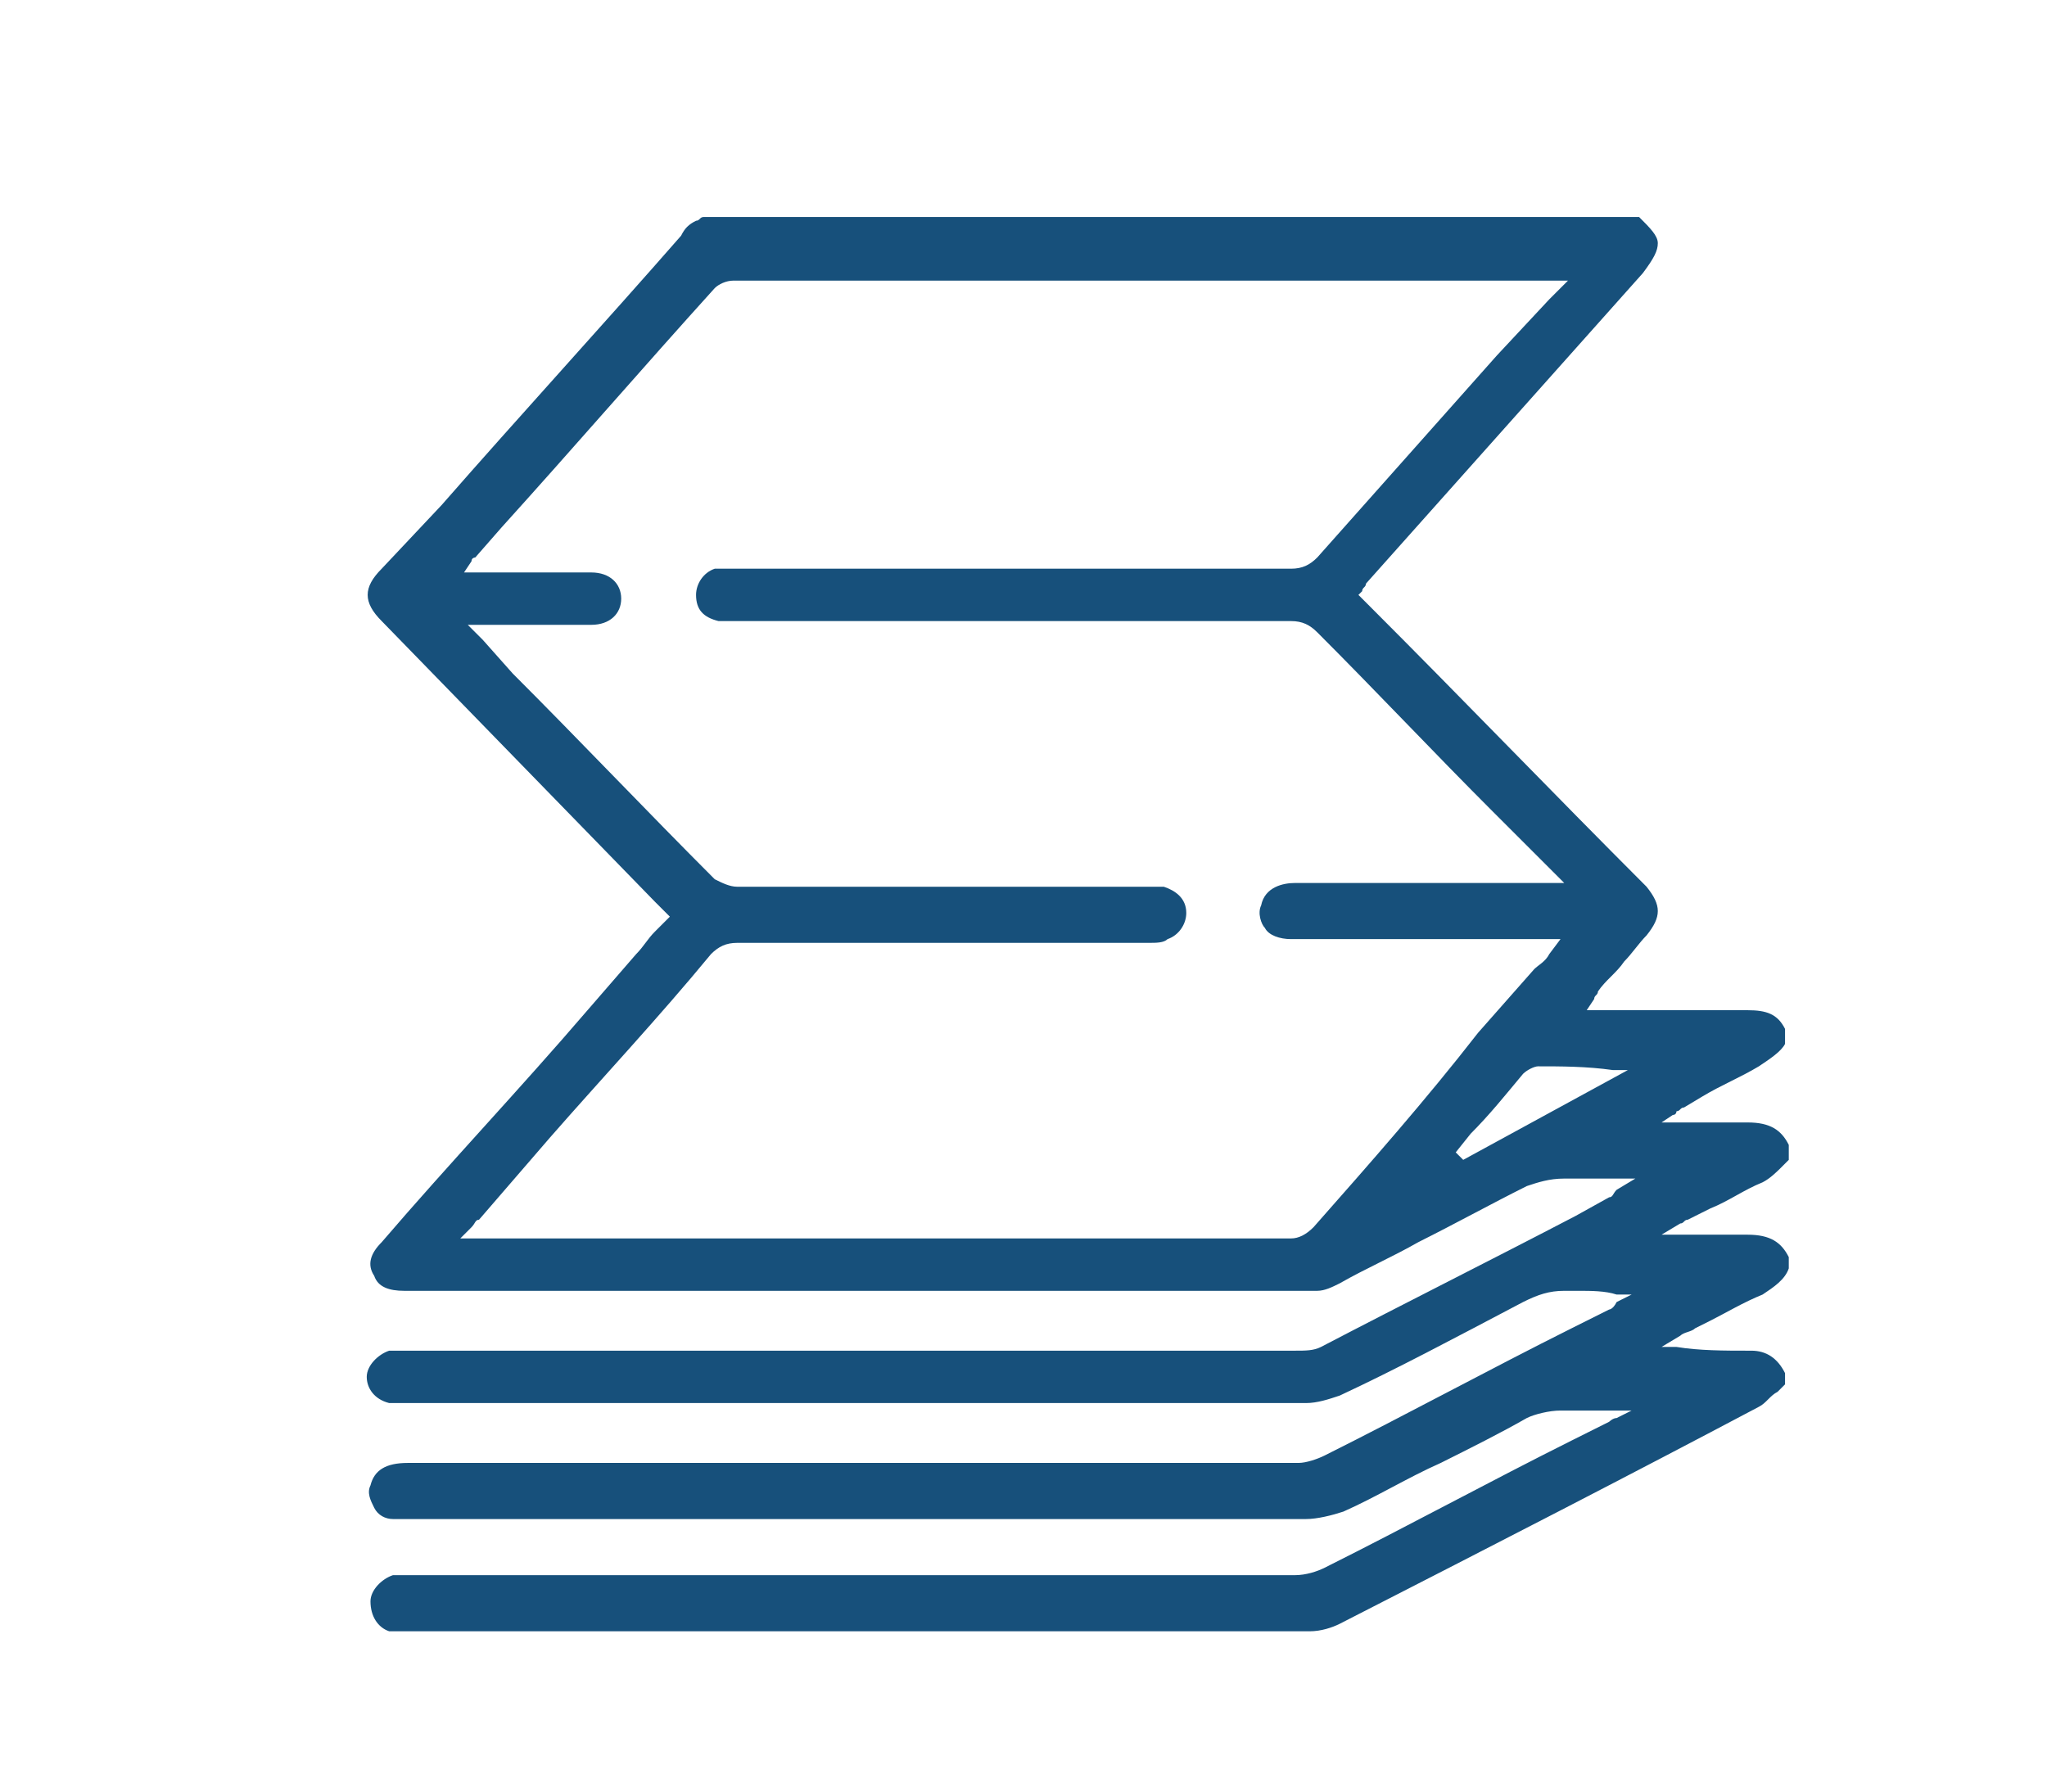 <?xml version="1.0" encoding="utf-8"?>
<!-- Generator: Adobe Illustrator 28.0.0, SVG Export Plug-In . SVG Version: 6.00 Build 0)  -->
<svg version="1.1" id="Layer_1" xmlns="http://www.w3.org/2000/svg" xmlns:xlink="http://www.w3.org/1999/xlink" x="0px" y="0px"
	 viewBox="0 0 54.7 47.9" style="enable-background:new 0 0 54.7 47.9;" xml:space="preserve">
<style type="text/css">
	.st0{fill:#17507B;}
</style>
<path class="st0" d="M10.4,43.6c0.2,0,0.4,0,0.5,0c8.2,0,16.2,0,24.1,0c0.3,0,0.6-0.1,0.8-0.2c4.3-2.2,7.8-4,11.2-5.8
	c0.2-0.1,0.3-0.3,0.5-0.4c0.1-0.1,0.1-0.1,0.2-0.2v-0.3c-0.2-0.4-0.5-0.6-0.9-0.6c0,0-0.1,0-0.1,0c-0.6,0-1.3,0-1.9-0.1l-0.4,0
	l0.5-0.3c0.1-0.1,0.3-0.1,0.4-0.2l0.4-0.2c0.4-0.2,0.9-0.5,1.4-0.7c0.3-0.2,0.6-0.4,0.7-0.7v-0.3c-0.2-0.4-0.5-0.6-1.1-0.6
	c-0.4,0-0.8,0-1.3,0c-0.2,0-0.4,0-0.6,0h-0.4l0.5-0.3c0.1,0,0.1-0.1,0.2-0.1c0.2-0.1,0.4-0.2,0.6-0.3c0.5-0.2,0.9-0.5,1.4-0.7
	c0.2-0.1,0.4-0.3,0.5-0.4c0.1-0.1,0.1-0.1,0.2-0.2v-0.4c-0.2-0.4-0.5-0.6-1.1-0.6c-0.4,0-0.8,0-1.3,0c-0.2,0-0.4,0-0.6,0h-0.4
	l0.3-0.2c0.1,0,0.1-0.1,0.1-0.1c0.1,0,0.1-0.1,0.2-0.1l0.5-0.3c0.5-0.3,1-0.5,1.5-0.8c0.3-0.2,0.6-0.4,0.7-0.6v-0.4
	c-0.2-0.4-0.5-0.5-1-0.5c0,0,0,0-0.1,0c-0.9,0-1.9,0-2.8,0c-0.4,0-0.8,0-1.2,0h-0.2l0.2-0.3c0-0.1,0.1-0.1,0.1-0.2
	c0.2-0.3,0.5-0.5,0.7-0.8c0.2-0.2,0.4-0.5,0.6-0.7c0.4-0.5,0.4-0.8,0-1.3c-2.5-2.5-4.9-5-7.4-7.5c-0.1-0.1-0.1-0.1-0.2-0.2
	c0,0-0.1-0.1-0.1-0.1L36.2,16l0.2-0.2c0-0.1,0.1-0.1,0.1-0.2c2.5-2.8,4.9-5.5,7.4-8.3c0.3-0.4,0.4-0.6,0.4-0.8
	c0-0.2-0.2-0.4-0.5-0.7h-25c-0.1,0-0.1,0.1-0.2,0.1c-0.2,0.1-0.3,0.2-0.4,0.4c-2.1,2.4-4.3,4.8-6.4,7.2l-1.6,1.7
	c-0.5,0.5-0.5,0.9,0,1.4l7.3,7.5c0.1,0.1,0.1,0.1,0.2,0.2l0.2,0.2l-0.4,0.4c-0.2,0.2-0.3,0.4-0.5,0.6L15.7,27
	c-1.8,2.1-3.7,4.1-5.5,6.2c-0.3,0.3-0.4,0.6-0.2,0.9c0.1,0.3,0.4,0.4,0.8,0.4l7.2,0c5.7,0,11.5,0,17.2,0c0.2,0,0.4-0.1,0.6-0.2
	c0.7-0.4,1.4-0.7,2.1-1.1c1-0.5,1.9-1,2.9-1.5c0.3-0.1,0.6-0.2,1-0.2c0.3,0,0.7,0,1,0c0.2,0,0.3,0,0.5,0h0.4l-0.5,0.3
	C43.1,31.9,43.1,32,43,32l-0.9,0.5c-2.3,1.2-4.5,2.3-6.8,3.5c-0.2,0.1-0.4,0.1-0.7,0.1c-5.5,0-11,0-16.5,0l-7.1,0
	c-0.2,0-0.4,0-0.6,0c-0.3,0.1-0.6,0.4-0.6,0.7c0,0.3,0.2,0.6,0.6,0.7c0.1,0,0.3,0,0.5,0c8.5,0,16.1,0,24,0c0.3,0,0.6-0.1,0.9-0.2
	c1.5-0.7,3-1.5,4.9-2.5c0.4-0.2,0.7-0.3,1.1-0.3c0.1,0,0.3,0,0.4,0c0.3,0,0.7,0,1,0.1l0.4,0l-0.4,0.2C43.1,35,43,35,43,35l-1,0.5
	c-2.2,1.1-4.4,2.3-6.6,3.4c-0.2,0.1-0.5,0.2-0.7,0.2c-7.1,0-14.3,0-21.4,0h-2.4c-0.6,0-0.9,0.2-1,0.6c-0.1,0.2,0,0.4,0.1,0.6
	c0.1,0.2,0.3,0.3,0.5,0.3c0.1,0,0.3,0,0.4,0h2.6c7.1,0,14.3,0,21.4,0c0.3,0,0.7-0.1,1-0.2c0.9-0.4,1.7-0.9,2.6-1.3
	c0.8-0.4,1.6-0.8,2.3-1.2c0.2-0.1,0.6-0.2,0.9-0.2c0.5,0,1,0,1.5,0l0.4,0l-0.4,0.2c-0.1,0-0.2,0.1-0.2,0.1l-1,0.5
	c-2.2,1.1-4.4,2.3-6.6,3.4c-0.2,0.1-0.5,0.2-0.8,0.2c-6.6,0-13.1,0-19.7,0H11c0,0,0,0,0,0c-0.2,0-0.4,0-0.5,0
	c-0.3,0.1-0.6,0.4-0.6,0.7C9.9,43.2,10.1,43.5,10.4,43.6z M35.1,32.8c-0.2,0.2-0.4,0.3-0.6,0.3c-6.4,0-12.8,0-19.2,0h-3l0.3-0.3
	c0.1-0.1,0.1-0.2,0.2-0.2l1.9-2.2c1.4-1.6,2.9-3.2,4.3-4.9c0.2-0.2,0.4-0.3,0.7-0.3c0,0,0,0,0,0c3.7,0,7.3,0,11,0
	c0.2,0,0.4,0,0.5-0.1c0.3-0.1,0.5-0.4,0.5-0.7c0-0.4-0.3-0.6-0.6-0.7c-0.1,0-0.3,0-0.4,0l-2.4,0c-2.9,0-5.8,0-8.6,0
	c-0.2,0-0.4-0.1-0.6-0.2c-1.8-1.8-3.6-3.7-5.4-5.5l-0.8-0.9c0,0-0.1-0.1-0.1-0.1l-0.3-0.3l1.5,0c0.6,0,1.2,0,1.8,0
	c0.5,0,0.8-0.3,0.8-0.7c0-0.4-0.3-0.7-0.8-0.7c-0.7,0-1.4,0-2.2,0l-1.2,0l0.2-0.3c0-0.1,0.1-0.1,0.1-0.1l0.7-0.8
	c1.9-2.1,3.8-4.3,5.7-6.4c0.1-0.1,0.3-0.2,0.5-0.2c6.7,0,13.4,0,20.1,0h1.7c0,0,0.1,0,0.1,0l0.4,0l-0.3,0.3
	c-0.1,0.1-0.1,0.1-0.2,0.2L40,9.5c-1.6,1.8-3.2,3.6-4.8,5.4c-0.2,0.2-0.4,0.3-0.7,0.3c0,0,0,0,0,0c-5,0-9.9,0-14.9,0
	c-0.2,0-0.4,0-0.5,0c-0.3,0.1-0.5,0.4-0.5,0.7c0,0.4,0.2,0.6,0.6,0.7c0.1,0,0.3,0,0.4,0h0.7c4.7,0,9.5,0,14.2,0c0,0,0,0,0,0
	c0.3,0,0.5,0.1,0.7,0.3c1.6,1.6,3.1,3.2,4.7,4.8l1.4,1.4c0.1,0.1,0.1,0.1,0.2,0.2l0.3,0.3l-2.6,0c-1.5,0-3,0-4.6,0
	c-0.3,0-0.8,0.1-0.9,0.6c-0.1,0.2,0,0.5,0.1,0.6c0.1,0.2,0.4,0.3,0.7,0.3c0.7,0,1.4,0,2.1,0l5.1,0l-0.3,0.4
	c-0.1,0.2-0.3,0.3-0.4,0.4l-1.5,1.7C38.1,29.4,36.6,31.1,35.1,32.8z M39.1,31l-0.2-0.2l0.4-0.5c0.5-0.5,0.9-1,1.4-1.6
	c0.1-0.1,0.3-0.2,0.4-0.2c0.6,0,1.3,0,2,0.1l0.4,0L39.1,31z"/>
</svg>
